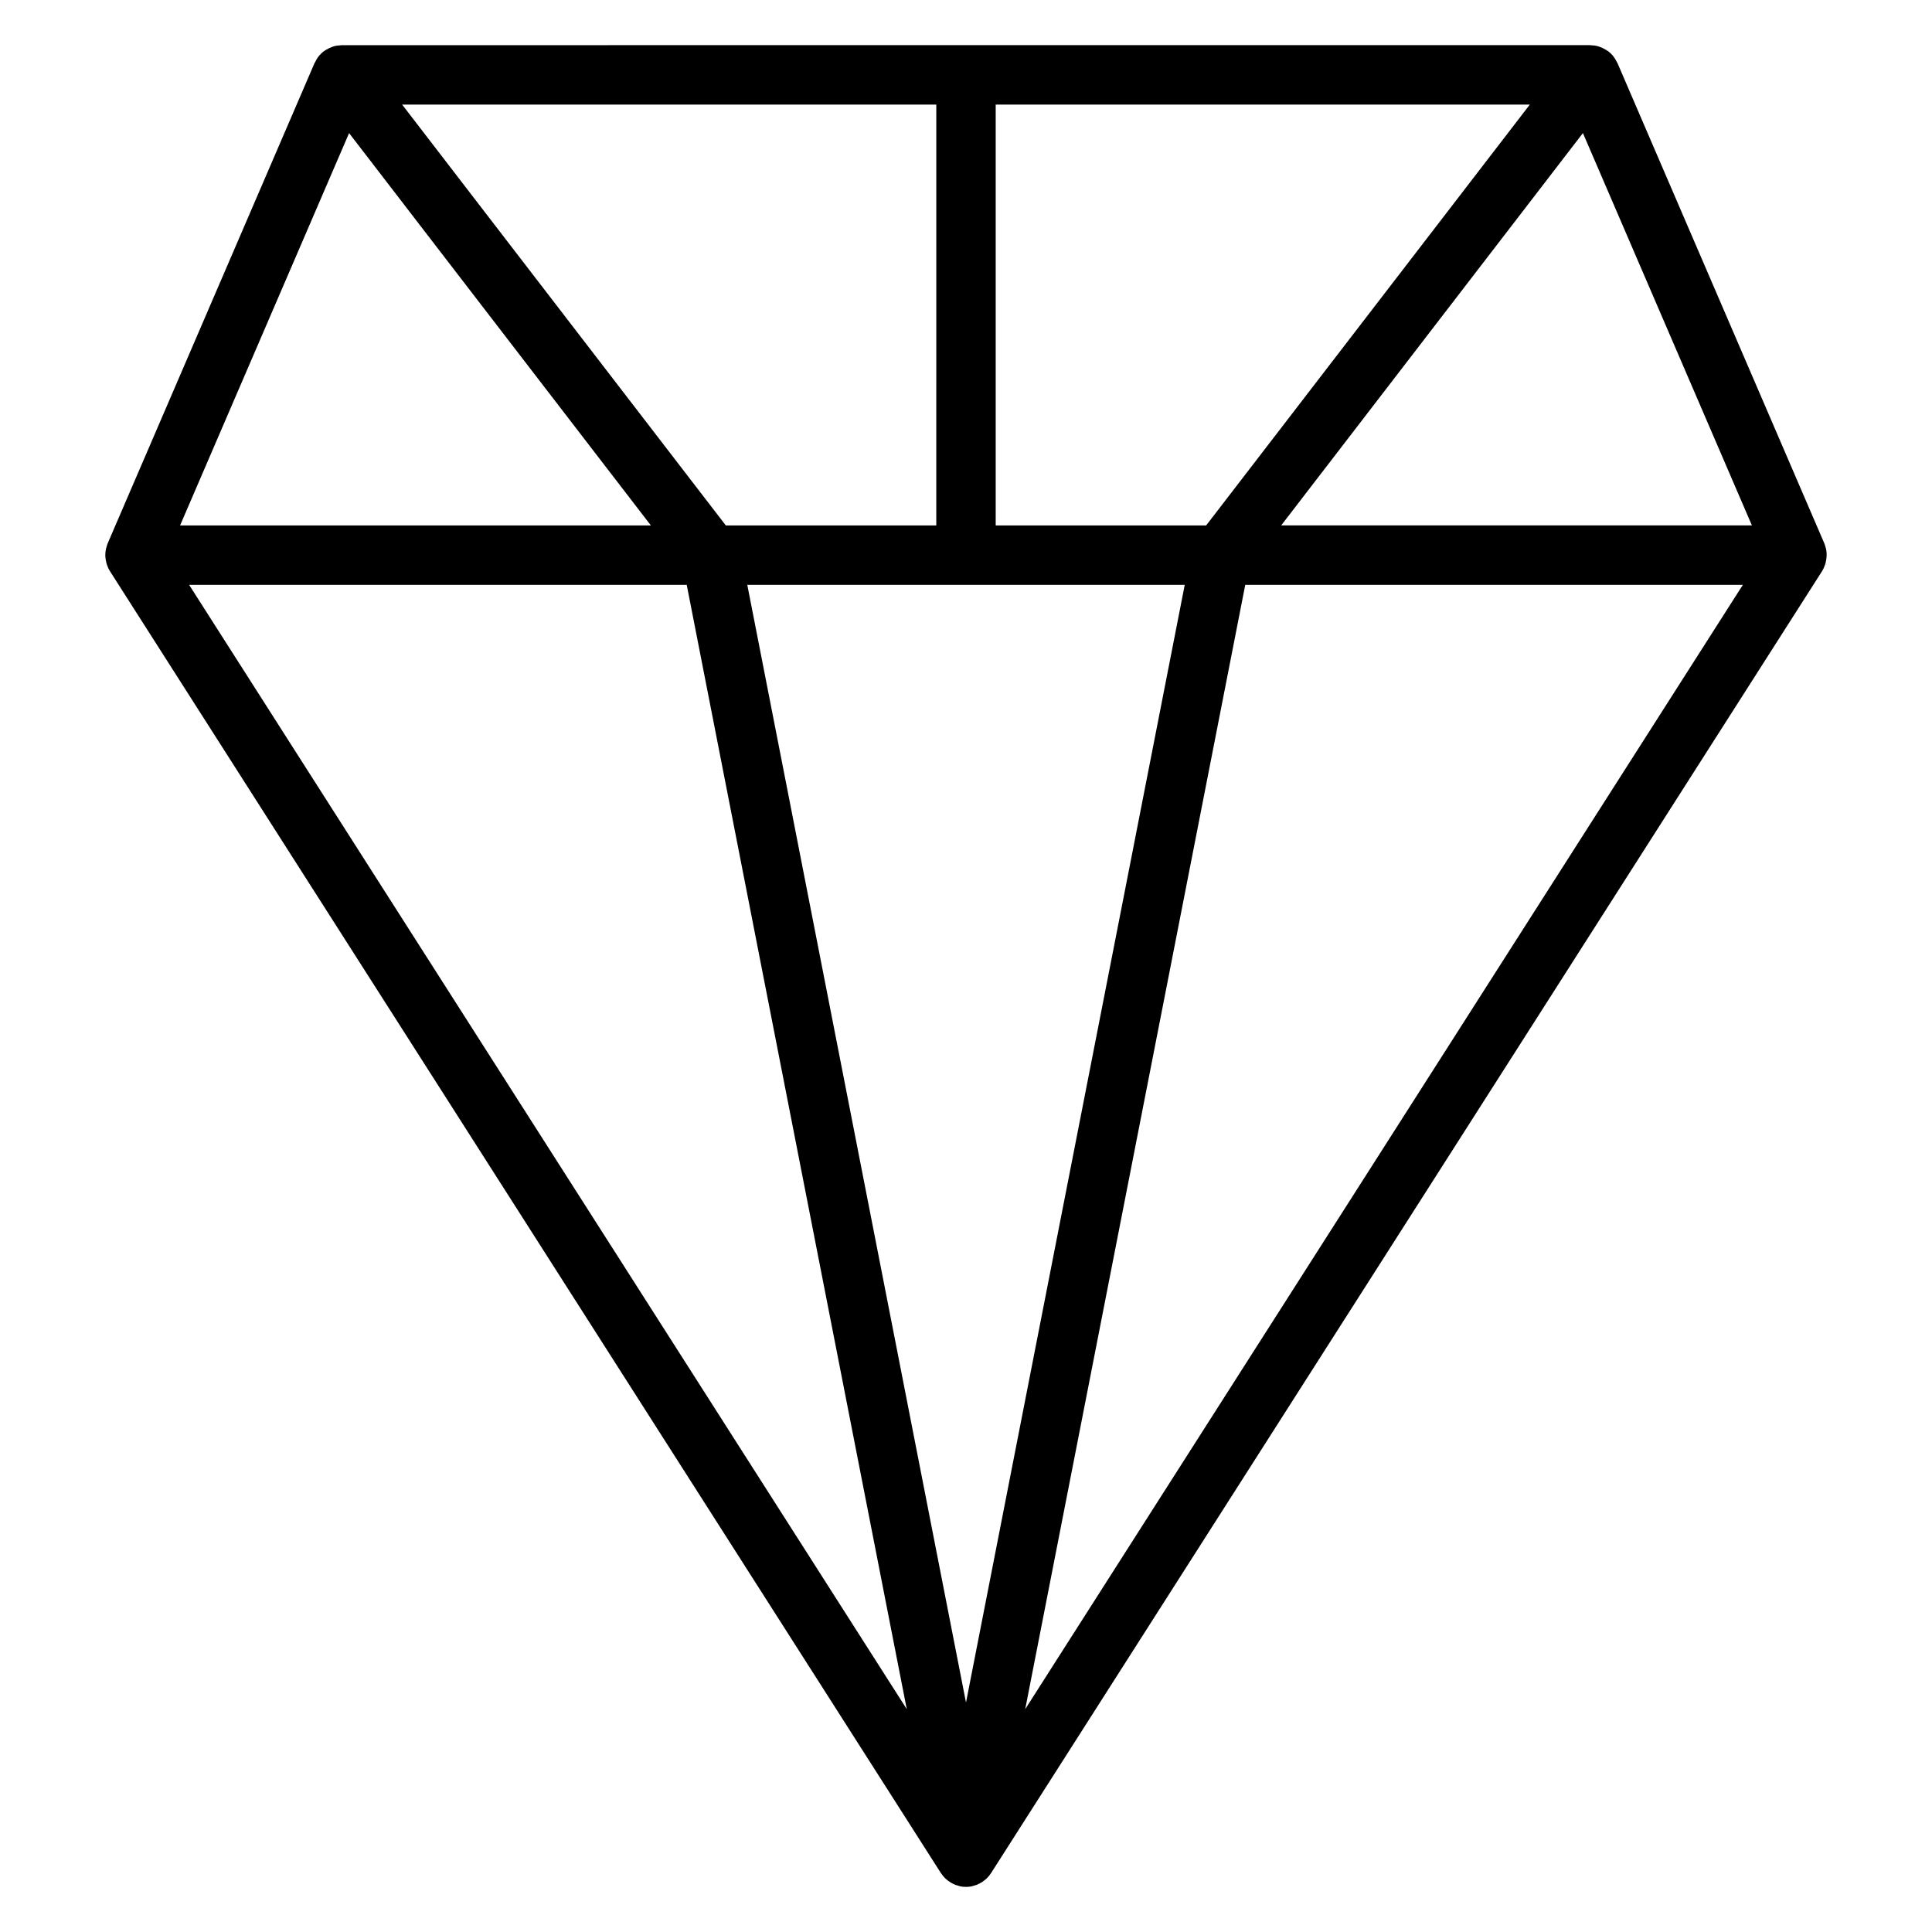 <?xml version="1.0" encoding="UTF-8"?>
<!-- Uploaded to: SVG Repo, www.svgrepo.com, Generator: SVG Repo Mixer Tools -->
<svg fill="#000000" width="800px" height="800px" version="1.1" viewBox="144 144 512 512" xmlns="http://www.w3.org/2000/svg">
 <path d="m627.91 289.41c-0.031-0.125-0.082-0.246-0.117-0.371-0.102-0.34-0.18-0.688-0.324-1.023l-54.82-127.29c-0.035-0.082-0.105-0.148-0.137-0.227-0.273-0.57-0.594-1.117-1.004-1.621-0.035-0.043-0.062-0.102-0.102-0.141-0.352-0.414-0.75-0.797-1.195-1.141-0.102-0.074-0.203-0.121-0.305-0.188-0.148-0.105-0.305-0.188-0.457-0.285-0.488-0.293-0.988-0.531-1.512-0.707-0.117-0.043-0.23-0.102-0.352-0.133-0.656-0.188-1.324-0.277-1.996-0.293-0.062 0-0.117-0.027-0.18-0.027l-330.83 0.004c-0.062 0-0.121 0.027-0.184 0.027-0.668 0.016-1.332 0.109-1.984 0.293-0.125 0.035-0.242 0.094-0.371 0.137-0.52 0.18-1.012 0.414-1.5 0.703-0.152 0.094-0.305 0.18-0.453 0.277-0.102 0.074-0.211 0.117-0.309 0.195-0.445 0.348-0.844 0.734-1.195 1.145-0.027 0.031-0.047 0.074-0.074 0.109-0.426 0.516-0.754 1.074-1.027 1.664-0.035 0.074-0.102 0.133-0.133 0.211l-54.816 127.28c-0.141 0.336-0.227 0.676-0.324 1.02-0.035 0.125-0.09 0.246-0.117 0.371-0.141 0.625-0.199 1.242-0.188 1.863 0.004 0.137 0.027 0.273 0.035 0.41 0.035 0.5 0.117 0.988 0.246 1.469 0.043 0.172 0.09 0.336 0.148 0.504 0.199 0.586 0.445 1.16 0.781 1.691 0.004 0.004 0.004 0.016 0.012 0.02l0.004 0.012c0.004 0.004 0.004 0.012 0.012 0.012l220.12 344.87c0.004 0.004 0.012 0.016 0.016 0.027l0.082 0.125c0.012 0.02 0.031 0.031 0.043 0.051 0.332 0.508 0.719 0.973 1.156 1.391 0.105 0.102 0.215 0.172 0.32 0.262 0.109 0.094 0.211 0.18 0.324 0.27 0.25 0.195 0.508 0.371 0.789 0.539 0.168 0.105 0.34 0.188 0.52 0.277 0.227 0.117 0.457 0.23 0.699 0.324 0.125 0.047 0.25 0.074 0.379 0.109 0.016 0.004 0.035 0.012 0.059 0.016 0.199 0.066 0.387 0.133 0.594 0.18 0.082 0.02 0.164 0.062 0.246 0.078 0.5 0.105 0.996 0.141 1.484 0.141 0.004 0 0.012 0.004 0.02 0.004l0.004 0.004c0.012 0 0.016-0.004 0.02-0.004 0.488 0 0.988-0.043 1.484-0.141 0.09-0.016 0.164-0.059 0.246-0.078 0.203-0.047 0.395-0.109 0.594-0.18 0.02-0.004 0.043-0.012 0.059-0.016 0.125-0.043 0.25-0.066 0.379-0.109 0.242-0.094 0.473-0.203 0.699-0.324 0.18-0.09 0.348-0.172 0.52-0.277 0.277-0.164 0.535-0.34 0.789-0.539 0.109-0.082 0.215-0.168 0.324-0.262 0.105-0.094 0.219-0.168 0.32-0.273 0.438-0.414 0.82-0.875 1.148-1.379 0.016-0.02 0.035-0.035 0.047-0.059l0.082-0.133c0.004-0.004 0.004-0.012 0.012-0.016l220.14-344.89c0.012-0.016 0.016-0.031 0.02-0.047 0.332-0.52 0.566-1.074 0.766-1.648 0.062-0.18 0.109-0.352 0.156-0.531 0.121-0.469 0.199-0.945 0.234-1.426 0.012-0.148 0.043-0.293 0.043-0.441 0.02-0.625-0.035-1.246-0.176-1.863zm-391.4-110.14 79.98 103.98h-124.77zm171.36 103.98v-111.54h141.55l-85.781 111.54zm-15.746 0h-55.773l-85.785-111.54h141.56zm65.844 15.742-57.969 296.19-57.961-296.19zm105.52-119.73 44.785 103.98h-124.75zm-237.5 119.73 58.312 297.94-190.18-297.94zm89.703 297.95 58.312-297.95h131.87z"/>
</svg>